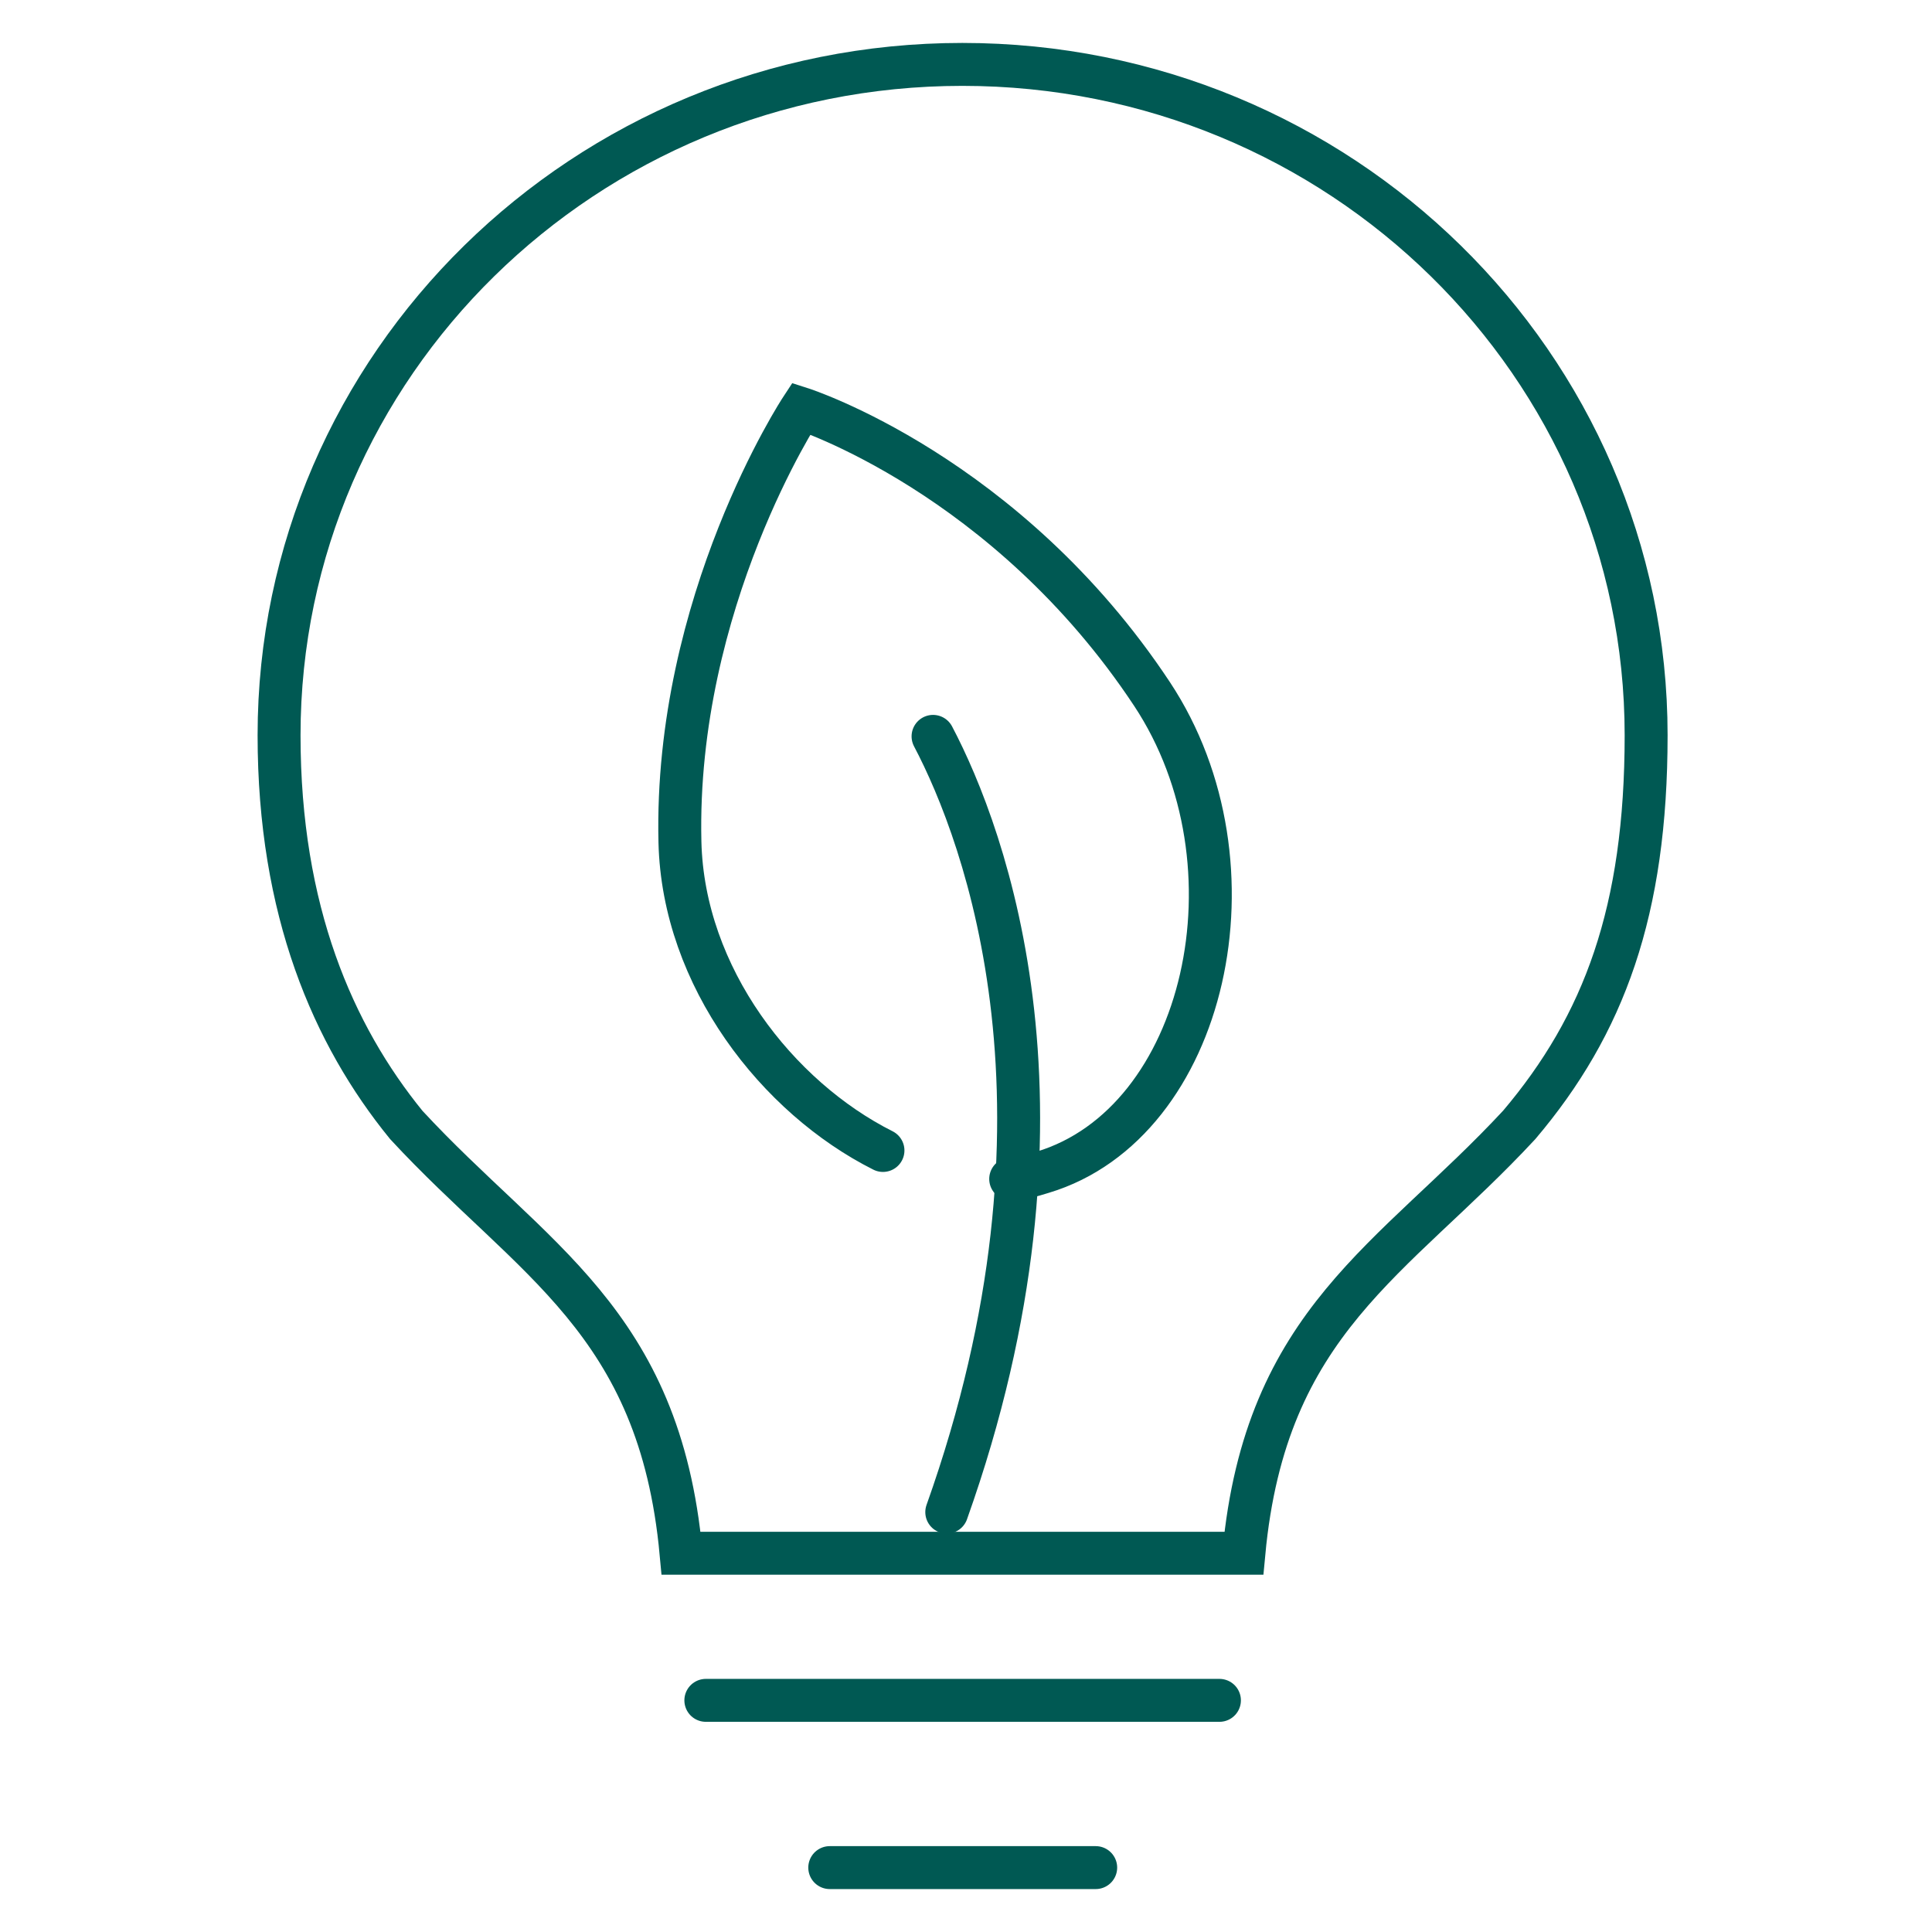 <svg width="90" height="90" viewBox="0 0 90 90" fill="none" xmlns="http://www.w3.org/2000/svg">
<path d="M32.881 79.209H56.806" stroke="#005953" stroke-width="2" stroke-miterlimit="10" stroke-linecap="round"/>
<path d="M38.653 87H51.042" stroke="#005953" stroke-width="2" stroke-miterlimit="10" stroke-linecap="round"/>
<path d="M47.082 54.921C47.683 54.883 47.996 54.783 48.572 54.608C56.188 52.315 58.919 40.278 53.67 32.336C46.894 22.09 37.324 19.033 37.324 19.033C37.324 19.033 31.412 28.027 31.674 39.225C31.825 45.526 36.221 51.125 41.132 53.593" stroke="#005953" stroke-width="2" stroke-miterlimit="10" stroke-linecap="round"/>
<path d="M44.829 3C27.255 3 13 16.992 13 34.253C13 42.432 15.518 48.219 18.925 52.403C24.774 58.729 30.724 61.509 31.727 72.357H57.944C58.958 61.509 64.896 58.729 70.77 52.403C74.729 47.731 76.683 42.432 76.683 34.253C76.683 16.992 62.416 3 44.829 3Z" stroke="#005953" stroke-width="2" stroke-miterlimit="10" stroke-linecap="round"/>
<path d="M43.465 34.303C45.907 38.937 50.718 51.864 44.104 70.44" stroke="#005953" stroke-width="2" stroke-miterlimit="10" stroke-linecap="round"/>
</svg>
